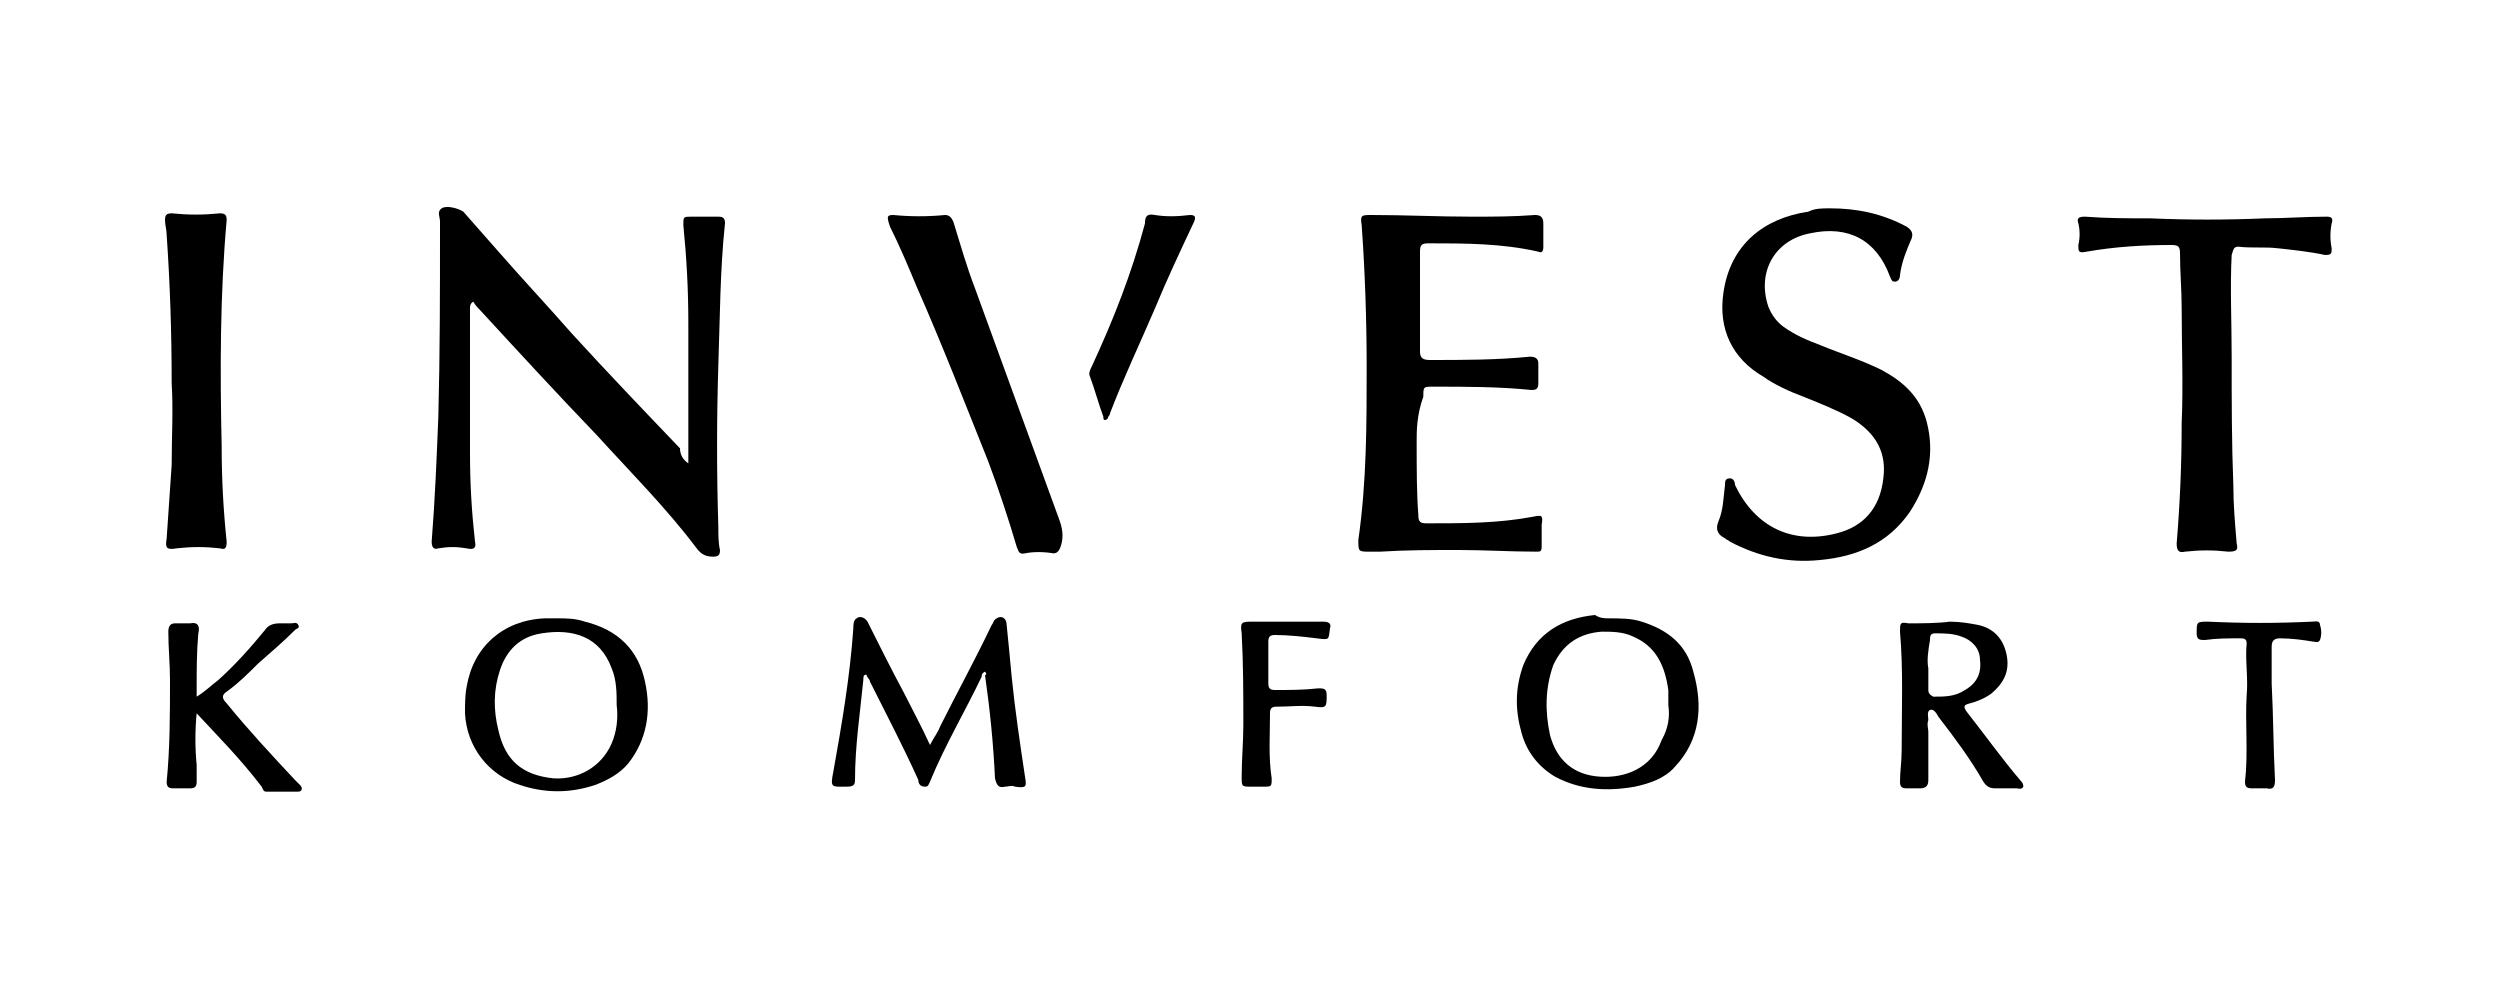 <?xml version="1.0" encoding="UTF-8"?>
<!-- Generator: Adobe Illustrator 27.6.1, SVG Export Plug-In . SVG Version: 6.00 Build 0)  -->
<svg xmlns="http://www.w3.org/2000/svg" xmlns:xlink="http://www.w3.org/1999/xlink" version="1.1" id="Warstwa_1" x="0px" y="0px" width="150px" height="60px" viewBox="0 0 150 60" style="enable-background:new 0 0 150 60;" xml:space="preserve">
<g>
	<path d="M41.3,27.8c0-0.2,0-0.4,0-0.5c0-2.6,0-5.3,0-7.9c0-2-0.1-3.9-0.3-5.9c0-0.5,0-0.5,0.5-0.5c0.5,0,1.1,0,1.6,0   c0.3,0,0.4,0.1,0.4,0.4c-0.3,2.8-0.3,5.7-0.4,8.5c-0.1,3.3-0.1,6.5,0,9.7c0,0.5,0,1,0.1,1.4c0,0.3-0.1,0.4-0.4,0.4   c-0.4,0-0.7-0.1-1-0.5c-1.8-2.4-4-4.6-6-6.8c-2.4-2.5-4.7-5-7-7.5c-0.1-0.1-0.3-0.3-0.4-0.5c-0.2,0.1-0.2,0.3-0.2,0.4   c0,2.9,0,5.8,0,8.7c0,1.8,0.1,3.5,0.3,5.3c0.1,0.4-0.1,0.5-0.5,0.4c-0.6-0.1-1.1-0.1-1.7,0c-0.3,0.1-0.4-0.1-0.4-0.4   c0.2-2.5,0.3-5,0.4-7.5c0.1-3.8,0.1-7.6,0.1-11.4c0-0.1,0-0.2,0-0.3c0-0.3-0.2-0.6,0.1-0.8c0.3-0.2,1,0,1.3,0.2   c0.7,0.8,1.5,1.7,2.2,2.5c1.4,1.6,2.9,3.2,4.3,4.8c2.1,2.3,4.3,4.6,6.5,6.9C40.8,27.3,41,27.6,41.3,27.8z"></path>
	<path d="M85,26.4c0,1.8,0,3.2,0.1,4.5c0,0.4,0.1,0.5,0.5,0.5c2.2,0,4.3,0,6.4-0.4c0.5-0.1,0.6-0.1,0.5,0.5c0,0.4,0,0.8,0,1.3   c0,0.3-0.1,0.3-0.3,0.3c-1.6,0-3.1-0.1-4.7-0.1c-1.6,0-3.1,0-4.7,0.1c-0.2,0-0.4,0-0.6,0c-0.7,0-0.7,0-0.7-0.7   C82,28.9,82,25.5,82,22c0-2.8-0.1-5.7-0.3-8.5c-0.1-0.6,0-0.6,0.6-0.6c2,0,4,0.1,6,0.1c1.3,0,2.5,0,3.8-0.1c0.3,0,0.5,0.1,0.5,0.5   c0,0.5,0,0.9,0,1.4c0,0.3-0.1,0.4-0.3,0.3c-2.2-0.5-4.4-0.5-6.6-0.5c-0.4,0-0.5,0.1-0.5,0.5c0,2,0,4,0,6c0,0.4,0.2,0.5,0.6,0.5   c2,0,4,0,6-0.2c0.3,0,0.5,0.1,0.5,0.4c0,0.4,0,0.8,0,1.2c0,0.3-0.1,0.4-0.4,0.4c-2-0.2-3.9-0.2-5.9-0.2c-0.6,0-0.6,0-0.6,0.6   C85,24.9,85,25.9,85,26.4z"></path>
	<path d="M109.8,12.5c1.6,0,3.1,0.3,4.6,1.1c0.3,0.2,0.4,0.4,0.3,0.7c-0.3,0.7-0.6,1.4-0.7,2.2c0,0.2-0.1,0.4-0.3,0.4   c-0.2,0-0.2-0.1-0.3-0.3c-0.8-2.2-2.5-3.1-4.8-2.6c-2.1,0.4-3.2,2.3-2.5,4.4c0.2,0.5,0.5,0.9,0.9,1.2c0.7,0.5,1.4,0.8,2.2,1.1   c1.2,0.5,2.5,0.9,3.7,1.5c1.3,0.7,2.3,1.6,2.7,3.1c0.5,1.9,0.1,3.7-1,5.4c-1.3,1.9-3.2,2.7-5.4,2.9c-1.9,0.2-3.7-0.2-5.4-1.1   c-0.1-0.1-0.2-0.1-0.3-0.2c-0.4-0.2-0.6-0.5-0.4-1c0.3-0.7,0.3-1.4,0.4-2.2c0-0.2,0-0.4,0.3-0.4c0.2,0,0.3,0.2,0.3,0.4   c1.2,2.5,3.4,3.6,6.1,2.9c1.6-0.4,2.6-1.5,2.8-3.3c0.2-1.5-0.4-2.7-1.9-3.6c-0.9-0.5-1.9-0.9-2.9-1.3c-0.8-0.3-1.7-0.7-2.4-1.2   c-1.9-1.1-2.7-2.9-2.4-5c0.4-2.9,2.4-4.5,5.1-4.9C108.9,12.5,109.3,12.5,109.8,12.5z"></path>
	<path d="M133.9,21.4c0,2.6,0,5.2,0.1,7.7c0,1.2,0.1,2.3,0.2,3.5c0.1,0.4,0,0.5-0.5,0.5c-0.9-0.1-1.7-0.1-2.6,0   c-0.4,0.1-0.5-0.1-0.5-0.5c0.2-2.4,0.3-4.8,0.3-7.2c0.1-2.3,0-4.6,0-6.9c0-1.1-0.1-2.2-0.1-3.3c0-0.4-0.1-0.5-0.5-0.5   c-1.7,0-3.4,0.1-5.1,0.4c-0.5,0.1-0.5,0-0.5-0.4c0.1-0.4,0.1-0.9,0-1.3c-0.1-0.3,0-0.4,0.4-0.4c1.3,0.1,2.6,0.1,3.9,0.1   c2.3,0.1,4.6,0.1,6.9,0c1.2,0,2.4-0.1,3.7-0.1c0.3,0,0.4,0.1,0.3,0.4c-0.1,0.5-0.1,1,0,1.5c0,0.3,0,0.4-0.4,0.4   c-0.9-0.2-1.9-0.3-2.8-0.4c-0.8-0.1-1.6,0-2.4-0.1c-0.3,0-0.3,0.2-0.4,0.5C133.8,17.2,133.9,19.3,133.9,21.4z"></path>
	<path d="M53.6,12.9c1,0.1,2.1,0.1,3.1,0c0.3,0,0.4,0.2,0.5,0.4c0.4,1.3,0.8,2.7,1.3,4c1.7,4.7,3.4,9.3,5.1,14   c0.2,0.6,0.2,1.1,0,1.6c-0.1,0.2-0.2,0.3-0.4,0.3c-0.6-0.1-1.2-0.1-1.7,0c-0.4,0.1-0.4-0.2-0.5-0.4c-0.5-1.7-1.1-3.5-1.7-5.1   c-1.4-3.5-2.8-7.1-4.3-10.5c-0.5-1.2-1-2.4-1.6-3.6C53.2,13,53.2,12.9,53.6,12.9z"></path>
	<path d="M10.3,23c0-3.1-0.1-6-0.3-8.9c0-0.3-0.1-0.6-0.1-0.9c0-0.3,0.1-0.4,0.4-0.4c1,0.1,1.9,0.1,2.9,0c0.3,0,0.4,0.1,0.4,0.4   c-0.4,4.5-0.4,9-0.3,13.6c0,1.9,0.1,3.8,0.3,5.7c0,0.4-0.1,0.5-0.4,0.4c-0.9-0.1-1.7-0.1-2.6,0c-0.6,0.1-0.7,0-0.6-0.6   c0.1-1.5,0.2-2.9,0.3-4.4C10.3,26.3,10.4,24.5,10.3,23z"></path>
	<path d="M59.1,40.3c-0.2,0.1-0.2,0.2-0.2,0.3c-1,2.1-2.2,4.1-3.1,6.3c-0.1,0.2-0.1,0.3-0.3,0.3c-0.3,0-0.4-0.2-0.4-0.4   c-0.9-2-1.9-3.9-2.9-5.9c0-0.1-0.1-0.2-0.1-0.2c-0.1-0.1-0.1-0.3-0.2-0.2c-0.1,0-0.1,0.2-0.1,0.3c-0.2,2-0.5,4-0.5,6   c0,0.3-0.1,0.4-0.5,0.4c-0.9,0-1,0.1-0.8-0.9c0.5-2.8,1-5.7,1.2-8.6c0-0.2,0-0.5,0.2-0.6c0.2-0.2,0.6,0,0.7,0.3   c0.7,1.4,1.4,2.8,2.1,4.1c0.5,1,1.1,2.1,1.6,3.2c0.2-0.4,0.5-0.8,0.6-1.1c1-2,2.1-4,3.1-6.1c0.1-0.1,0.1-0.3,0.3-0.4   c0.3-0.2,0.6,0,0.6,0.4c0.1,1,0.2,2,0.3,3.1c0.2,2,0.5,4,0.8,6c0.1,0.6,0.1,0.7-0.6,0.6c-0.2-0.1-0.4,0-0.6,0   c-0.4,0.1-0.5-0.1-0.6-0.5c-0.1-2.1-0.3-4.1-0.6-6.2C59.2,40.5,59.2,40.4,59.1,40.3z"></path>
	<path d="M96.5,37.1c0.7,0,1.4,0,2,0.2c1.6,0.5,2.7,1.4,3.1,3c0.6,2.1,0.4,4.1-1.1,5.7c-0.6,0.7-1.5,1-2.4,1.2   c-1.7,0.3-3.3,0.2-4.8-0.6c-1-0.6-1.7-1.5-2-2.6c-0.4-1.4-0.4-2.7,0.1-4.1c0.8-1.9,2.3-2.8,4.3-3C96,37.1,96.3,37.1,96.5,37.1z    M100.1,42.3c0-0.3,0-0.6,0-0.9c-0.2-1.4-0.7-2.6-2.1-3.2c-0.6-0.3-1.3-0.3-1.9-0.3c-1.3,0.1-2.3,0.7-2.9,2   c-0.5,1.4-0.5,2.8-0.2,4.2c0.4,1.5,1.4,2.4,3,2.5c1.5,0.1,3.1-0.5,3.7-2.2C100.1,43.7,100.2,43,100.1,42.3z"></path>
	<path d="M33.4,37.1c0.6,0,1.1,0,1.7,0.2c2,0.5,3.2,1.7,3.6,3.6c0.4,1.8,0.1,3.5-1,4.9c-0.5,0.6-1.2,1-2,1.3c-1.5,0.5-3,0.5-4.5,0   c-1.9-0.6-3.2-2.3-3.3-4.3c0-0.5,0-1.1,0.1-1.6c0.4-2.4,2.2-4,4.7-4.1C32.9,37.1,33.2,37.1,33.4,37.1z M37,42.3   c0-0.7,0-1.5-0.3-2.2c-0.7-1.9-2.3-2.4-4.2-2.1c-1.3,0.2-2.1,1-2.5,2.2c-0.4,1.2-0.4,2.4-0.1,3.6c0.4,1.8,1.4,2.7,3.3,2.9   c1.5,0.1,2.9-0.7,3.5-2.1C37,43.9,37.1,43.1,37,42.3z"></path>
	<path d="M115.7,43.9c0,1,0,1.9,0,2.9c0,0.3-0.1,0.5-0.5,0.5c-0.3,0-0.6,0-0.8,0c-0.3,0-0.4-0.1-0.4-0.4c0-0.6,0.1-1.2,0.1-1.9   c0-2.4,0.1-4.8-0.1-7.1c0-0.5,0-0.6,0.5-0.5c0.8,0,1.7,0,2.5-0.1c0.6,0,1.2,0.1,1.7,0.2c0.9,0.2,1.5,0.8,1.7,1.8   c0.2,1-0.2,1.7-0.9,2.3c-0.4,0.3-0.9,0.5-1.3,0.6c-0.4,0.1-0.4,0.2-0.2,0.5c1.1,1.4,2.1,2.8,3.2,4.1c0.1,0.1,0.2,0.2,0.2,0.4   c-0.1,0.2-0.3,0.1-0.4,0.1c-0.4,0-0.8,0-1.3,0c-0.3,0-0.5-0.1-0.7-0.4c-0.8-1.4-1.7-2.6-2.7-3.9c-0.1-0.2-0.3-0.5-0.5-0.4   c-0.2,0.1-0.1,0.4-0.1,0.6C115.6,43.5,115.7,43.7,115.7,43.9C115.7,43.9,115.7,43.9,115.7,43.9z M115.7,40.1c0,0.5,0,0.9,0,1.3   c0,0.2,0.1,0.3,0.3,0.4c0.7,0,1.3,0,1.9-0.4c0.7-0.4,1-1,0.9-1.8c0-0.7-0.5-1.2-1.1-1.4c-0.5-0.2-1.1-0.2-1.6-0.2   c-0.3,0-0.3,0.2-0.3,0.4C115.7,39,115.6,39.6,115.7,40.1z"></path>
	<path d="M11.8,42.8c-0.1,1-0.1,2.1,0,3.1c0,0.3,0,0.7,0,1c0,0.3-0.1,0.4-0.4,0.4c-0.3,0-0.7,0-1,0c-0.3,0-0.4-0.1-0.4-0.4   c0.2-2,0.2-4.1,0.2-6.1c0-1-0.1-1.9-0.1-2.9c0-0.3,0.1-0.5,0.4-0.5c0.3,0,0.6,0,0.9,0c0.5-0.1,0.6,0.2,0.5,0.6   c-0.1,1.1-0.1,2.2-0.1,3.3c0,0.2,0,0.3,0,0.5c0.5-0.3,0.9-0.7,1.3-1c1-0.9,1.9-1.9,2.8-3c0.2-0.3,0.5-0.4,0.9-0.4   c0.2,0,0.5,0,0.7,0c0.1,0,0.3-0.1,0.4,0.1c0.1,0.2-0.1,0.2-0.2,0.3c-0.7,0.7-1.4,1.3-2.2,2c-0.6,0.6-1.2,1.2-1.9,1.7   c-0.3,0.2-0.3,0.4,0,0.7c1.3,1.6,2.7,3.1,4.1,4.6c0.1,0.1,0.2,0.2,0.3,0.3c0.2,0.2,0.1,0.4-0.1,0.4c-0.6,0-1.2,0-1.9,0   c-0.2,0-0.2-0.1-0.3-0.3C14.4,45.5,13.1,44.2,11.8,42.8z"></path>
	<path d="M69.3,12.9c0.6,0.1,1.3,0.1,2.1,0c0.3,0,0.4,0.1,0.2,0.5c-0.8,1.7-1.6,3.4-2.3,5.1c-0.9,2.1-1.9,4.2-2.7,6.3   c0,0.1-0.1,0.2-0.1,0.2c0,0.1-0.1,0.2-0.2,0.2c-0.1,0-0.1-0.1-0.1-0.2c-0.3-0.8-0.5-1.6-0.8-2.4c-0.1-0.2,0-0.4,0.1-0.6   c1.3-2.8,2.4-5.6,3.2-8.6C68.7,13,68.8,12.8,69.3,12.9z"></path>
	<path d="M77.2,37.3c0.7,0,1.5,0,2.2,0c0.3,0,0.5,0.1,0.4,0.4c-0.1,0.7,0,0.7-0.8,0.6c-0.8-0.1-1.7-0.2-2.5-0.2   c-0.3,0-0.4,0.1-0.4,0.4c0,0.8,0,1.7,0,2.5c0,0.3,0.1,0.4,0.4,0.4c0.9,0,1.7,0,2.6-0.1c0.3,0,0.5,0,0.5,0.4c0,0.7,0,0.8-0.7,0.7   c-0.8-0.1-1.5,0-2.3,0c-0.3,0-0.4,0.1-0.4,0.4c0,1.3-0.1,2.6,0.1,3.9c0,0.5,0,0.5-0.5,0.5c-0.2,0-0.5,0-0.7,0c-0.6,0-0.6,0-0.6-0.6   c0-1,0.1-2.1,0.1-3.1c0-1.8,0-3.7-0.1-5.5c-0.1-0.7,0-0.7,0.7-0.7C75.8,37.3,76.5,37.3,77.2,37.3C77.2,37.3,77.2,37.3,77.2,37.3z"></path>
	<path d="M136.3,41c0.1,1.9,0.1,3.9,0.2,5.8c0,0.4-0.1,0.6-0.5,0.5c-0.3,0-0.6,0-0.9,0c-0.3,0-0.4-0.1-0.4-0.4   c0.2-1.7,0-3.5,0.1-5.2c0.1-1-0.1-2.1,0-3.1c0-0.3-0.2-0.3-0.4-0.3c-0.7,0-1.4,0-2.1,0.1c-0.3,0-0.5,0-0.5-0.4c0-0.7,0-0.7,0.7-0.7   c2.1,0.1,4.1,0.1,6.2,0c0.2,0,0.5-0.1,0.5,0.2c0.1,0.3,0.1,0.6,0,0.9c-0.1,0.2-0.3,0.1-0.4,0.1c-0.6-0.1-1.3-0.2-2-0.2   c-0.3,0-0.5,0.1-0.5,0.5C136.3,39.5,136.3,40.2,136.3,41z"></path>
</g>
</svg>
